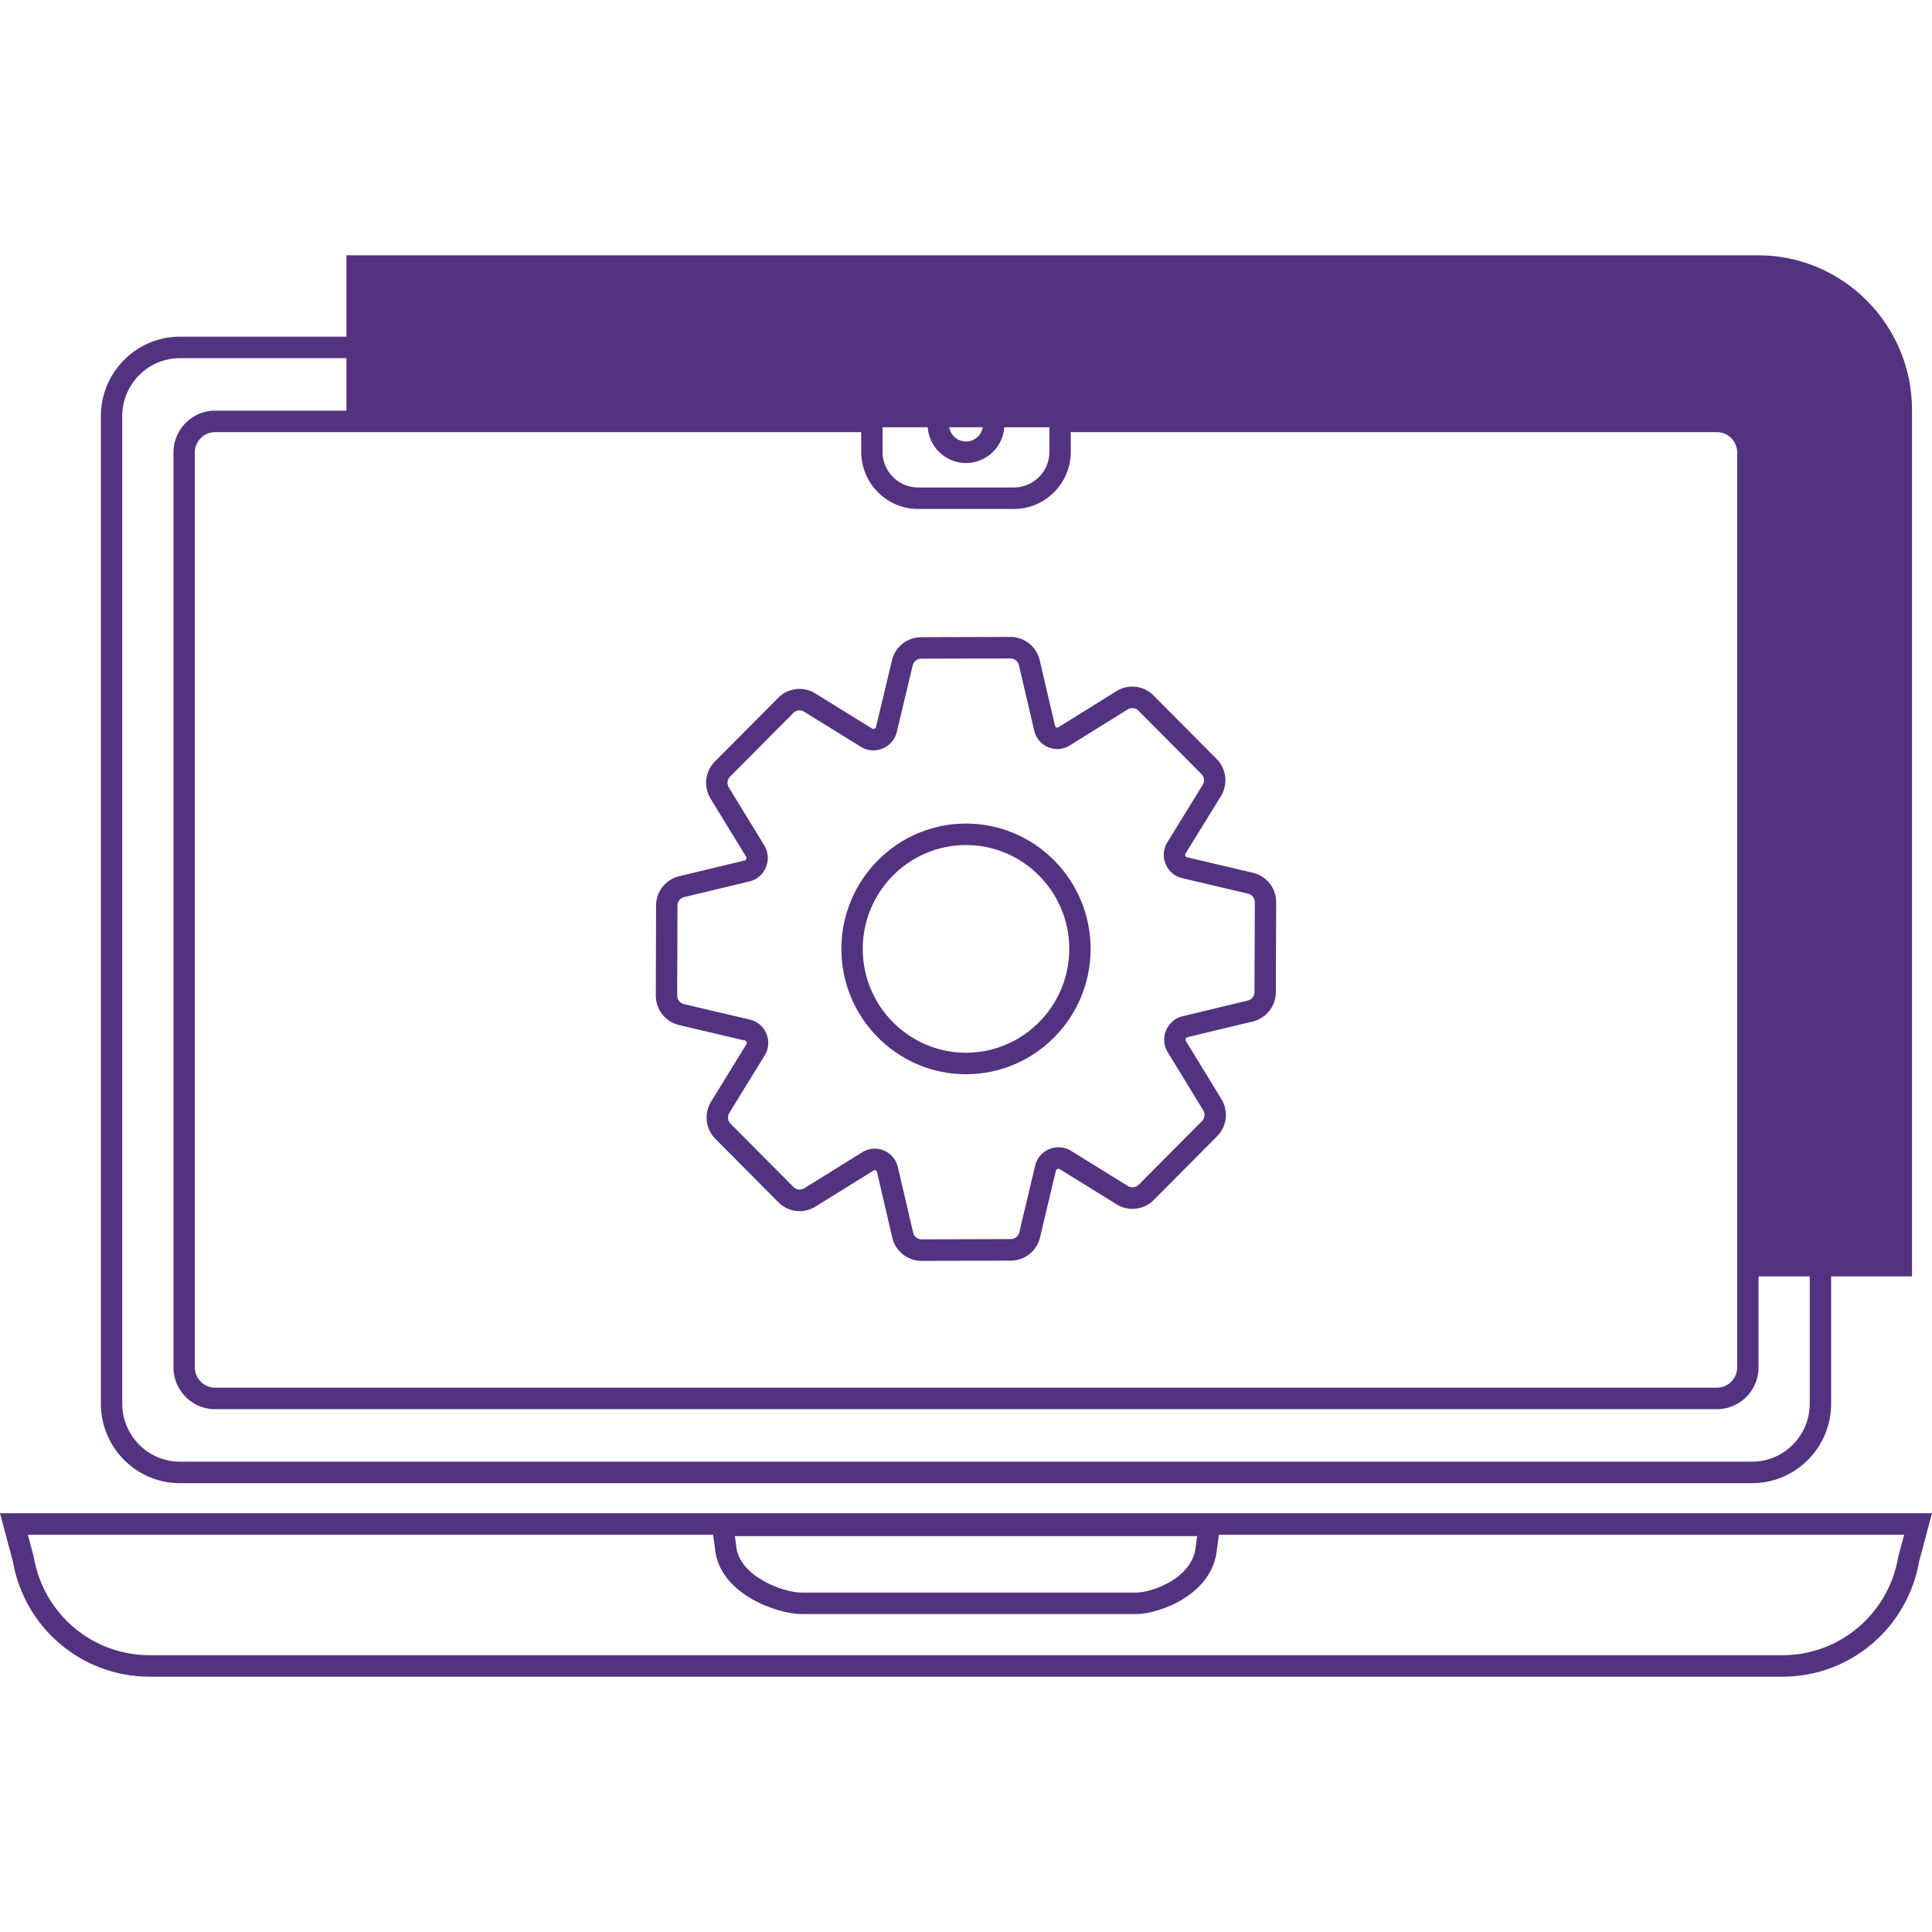 <svg preserveAspectRatio="xMidYMid meet" data-bbox="30 48.5 140 103" xmlns="http://www.w3.org/2000/svg" width="200" height="200" viewBox="30 48.5 140 103" data-type="color" role="presentation" aria-hidden="true" aria-label=""><defs><style>#comp-lhqwsylf__item1 svg [data-color="1"] {fill: #53337f;}
#comp-lhqwsylf__item1 svg [data-color="2"] {fill: #53337f;}</style></defs>
    <g>
        <path fill="#53337f" d="M168.553 122.494h-12.389V60.961H55.103V48.5h102.301c6.147 0 11.148 5.03 11.148 11.213v62.781z" data-color="1"></path>
        <path fill="#53337f" d="M86.391 80.568l-4.581 4.607a2.2 2.2 0 0 0-.315 2.707l2.571 4.201c.026.042.03.095.014.135l-.018.043a.158.158 0 0 1-.108.095l-4.735 1.138a2.19 2.19 0 0 0-1.678 2.132l-.018 6.507a2.187 2.187 0 0 0 1.688 2.147l4.783 1.126a.164.164 0 0 1 .113.103.16.16 0 0 1-.011.144l-2.564 4.171a2.2 2.2 0 0 0 .314 2.711l4.552 4.58a2.167 2.167 0 0 0 2.696.318l4.21-2.613a.162.162 0 0 1 .151-.007.157.157 0 0 1 .095.11l1.105 4.747a2.18 2.18 0 0 0 2.135 1.698l6.456-.018a2.183 2.183 0 0 0 2.12-1.688l1.149-4.834c.011-.049.046-.089.129-.124a.158.158 0 0 1 .142.011l4.13 2.557a2.173 2.173 0 0 0 2.692-.318l4.58-4.607a2.202 2.202 0 0 0 .318-2.706l-2.575-4.214c-.026-.043-.03-.094 0-.171a.158.158 0 0 1 .109-.094l4.734-1.14a2.192 2.192 0 0 0 1.678-2.131l.024-6.499a2.185 2.185 0 0 0-1.688-2.149l-4.781-1.125c-.048-.011-.089-.047-.116-.113a.162.162 0 0 1 .011-.144l2.563-4.159a2.198 2.198 0 0 0-.312-2.714l-4.56-4.587a2.167 2.167 0 0 0-2.697-.315l-4.198 2.613a.16.16 0 0 1-.151.008.159.159 0 0 1-.095-.11l-1.109-4.748a2.183 2.183 0 0 0-2.135-1.695l-6.457.018a2.186 2.186 0 0 0-2.119 1.685l-1.153 4.825a.158.158 0 0 1-.092.109l-.042.018a.158.158 0 0 1-.142-.011l-4.123-2.549a2.167 2.167 0 0 0-2.689.319zm7.591 3.661c.501-.21.875-.652 1.002-1.182l1.153-4.825a.639.639 0 0 1 .619-.492l6.459-.018c.297 0 .553.203.621.494l1.109 4.747c.127.542.51.99 1.033 1.202a1.707 1.707 0 0 0 1.535-.132l4.198-2.614a.642.642 0 0 1 .787.091l4.561 4.588c.21.212.248.537.091.791l-2.563 4.16a1.732 1.732 0 0 0-.118 1.578c.21.51.654.89 1.187 1.015l4.781 1.125a.635.635 0 0 1 .492.626l-.024 6.5a.64.64 0 0 1-.489.622l-4.734 1.14c-.533.128-.975.51-1.193 1.048a1.727 1.727 0 0 0 .125 1.548l2.575 4.213a.643.643 0 0 1-.093.789l-4.58 4.606a.634.634 0 0 1-.786.093l-4.129-2.556a1.718 1.718 0 0 0-1.582-.109c-.504.21-.881.653-1.007 1.186l-1.149 4.834a.637.637 0 0 1-.618.492l-6.457.018a.635.635 0 0 1-.621-.495l-1.106-4.748a1.722 1.722 0 0 0-1.672-1.328c-.313 0-.625.086-.896.255l-4.21 2.613a.638.638 0 0 1-.786-.092l-4.554-4.581a.641.641 0 0 1-.092-.79l2.564-4.171a1.708 1.708 0 0 0 .138-1.524l-.018-.046a1.714 1.714 0 0 0-1.186-1.013l-4.783-1.126a.638.638 0 0 1-.493-.626l.018-6.506a.638.638 0 0 1 .489-.621l4.735-1.138c.536-.129.98-.514 1.182-1.021l.017-.042a1.731 1.731 0 0 0-.129-1.542l-2.571-4.201a.644.644 0 0 1 .092-.79l4.582-4.608a.632.632 0 0 1 .783-.092l4.121 2.548a1.713 1.713 0 0 0 1.59.107z" data-color="2"></path>
        <path fill="#53337f" d="M100 107.843c4.979 0 9.03-4.074 9.03-9.083s-4.051-9.083-9.03-9.083-9.031 4.075-9.031 9.083 4.052 9.083 9.031 9.083zm0-16.608c4.125 0 7.482 3.376 7.482 7.525 0 4.149-3.356 7.525-7.482 7.525s-7.482-3.376-7.482-7.525c0-4.149 3.356-7.525 7.482-7.525z" data-color="2"></path>
        <path fill="#53337f" d="M43.038 137.476h113.925c3.158 0 5.728-2.584 5.728-5.761V60.158c0-3.177-2.57-5.761-5.728-5.761H43.038c-3.158 0-5.728 2.584-5.728 5.761v71.557c0 3.177 2.569 5.761 5.728 5.761zm53.488-70.595h6.948c2.271 0 4.119-1.859 4.119-4.143v-1.444a.741.741 0 0 0 .171.021h46.647c.811 0 1.471.664 1.471 1.479v66.285c0 .816-.66 1.479-1.471 1.479H45.589a1.477 1.477 0 0 1-1.471-1.479V62.794c0-.816.66-1.479 1.471-1.479h46.818v1.423c0 2.284 1.848 4.143 4.119 4.143zm-2.571-4.143v-6.649h12.089v6.649a2.58 2.58 0 0 1-2.571 2.585h-6.948a2.58 2.58 0 0 1-2.57-2.585zm-55.097-2.58c0-2.318 1.875-4.203 4.179-4.203h49.369v3.802H45.589c-1.665 0-3.019 1.363-3.019 3.037v66.285c0 1.675 1.354 3.037 3.019 3.037h108.822c1.665 0 3.019-1.362 3.019-3.037V62.794c0-1.675-1.354-3.037-3.019-3.037h-46.647a.741.741 0 0 0-.171.021v-3.823h49.369c2.304 0 4.179 1.886 4.179 4.203v71.557c0 2.318-1.875 4.203-4.179 4.203H43.038c-2.304 0-4.179-1.886-4.179-4.203V60.158z" data-color="2"></path>
        <path fill="#53337f" d="M30 139.655l.929 3.479c.849 4.85 5.011 8.366 9.911 8.366h118.32c4.9 0 9.062-3.516 9.911-8.366l.929-3.479H30zm137.566 3.108l-.015.07c-.706 4.119-4.235 7.109-8.391 7.109H40.84c-4.156 0-7.685-2.99-8.391-7.109l-.429-1.621h49.657l.131.978c.288 3.352 4.588 4.771 6.251 4.771h24.285c1.601 0 5.558-1.373 5.845-4.734l.136-1.014h49.657l-.416 1.55zm-50.818-1.45l-.099.743c-.199 2.318-3.199 3.347-4.306 3.347H88.058c-1.283 0-4.521-1.173-4.712-3.384l-.094-.706h33.496z" data-color="2"></path>
        <path fill="#53337f" d="M100 63.553a2.79 2.79 0 0 0 2.78-2.796 2.79 2.79 0 0 0-2.78-2.796 2.79 2.79 0 0 0-2.78 2.796 2.792 2.792 0 0 0 2.78 2.796zm0-4.035c.679 0 1.231.555 1.231 1.238s-.552 1.238-1.231 1.238-1.231-.556-1.231-1.238.552-1.238 1.231-1.238z" data-color="2"></path>
    </g>
</svg>